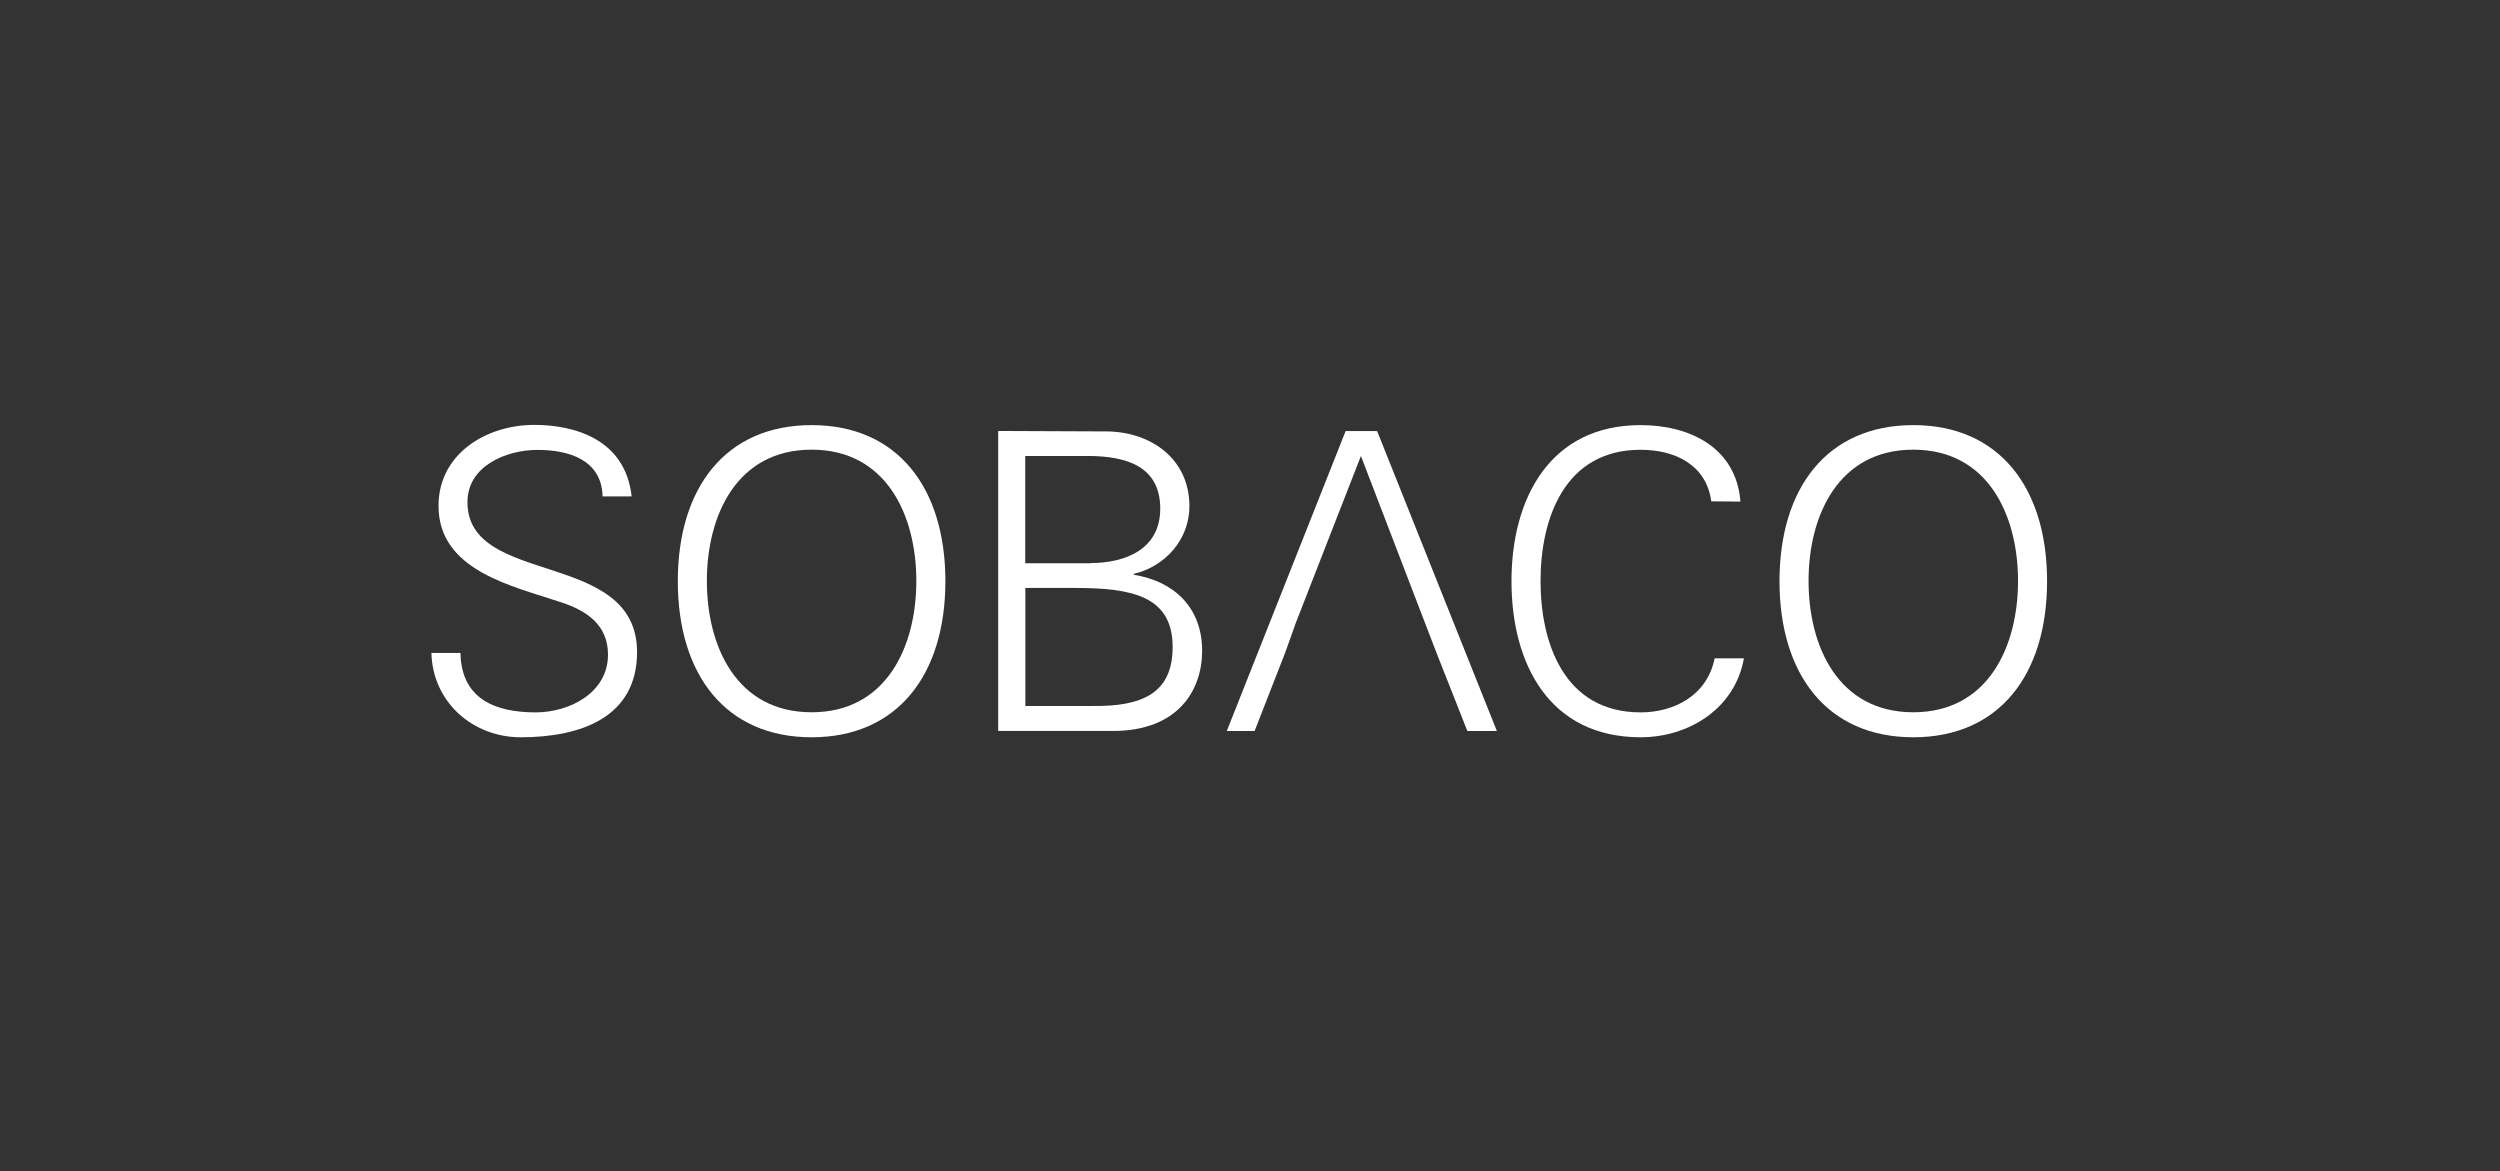 <?xml version="1.0" encoding="UTF-8"?><svg id="Ebene_1" xmlns="http://www.w3.org/2000/svg" viewBox="0 0 222 104"><rect x="0" y="0" width="222" height="104" fill="#333333" stroke="none"/><defs><style>.cls-1{fill:#fff;stroke-width:0px;}</style></defs><path class="cls-1" d="m46.24,65.47c-4.24,0-7.82-3.1-7.93-7.49h2.58c.07,4.1,3.1,5.28,6.68,5.28,2.99,0,6.42-1.73,6.42-5.13,0-2.66-1.92-3.91-4.17-4.65-4.31-1.44-10.88-2.8-10.88-8.56,0-4.65,4.28-7.19,8.49-7.19,3.51,0,8.09,1.22,8.66,6.35h-2.58c-.08-3.28-3.06-4.13-5.78-4.13s-6.22,1.39-6.22,4.64c0,7.56,15.06,4.13,15.06,13.32,0,5.78-4.98,7.56-10.33,7.56"/><path class="cls-1" d="m72.07,65.47c-7.64,0-11.88-5.57-11.88-13.86s4.24-13.86,11.88-13.86,11.88,5.57,11.88,13.86-4.24,13.86-11.88,13.86m0-2.22c6.64,0,9.3-5.83,9.3-11.66s-2.66-11.66-9.3-11.66-9.3,5.83-9.3,11.66,2.65,11.66,9.3,11.66"/><path class="cls-1" d="m88.64,64.91v-26.64l9.56.04c3.95,0,7.42,2.4,7.42,6.64,0,2.95-2.14,5.35-4.94,6.01v.08c3.62.58,6.07,2.95,6.07,6.75,0,3.51-2.14,7.12-7.93,7.12h-10.16Zm8.19-14.91c3.1,0,6.2-1.22,6.2-4.83,0-3.87-3.18-4.65-6.31-4.68h-5.68v9.53h5.79Zm-5.79,12.69h5.87c4.57.08,7.22-1.16,7.22-5.24,0-4.54-3.65-5.24-8.66-5.24h-4.42v10.48Z"/><path class="cls-1" d="m151.96,44.51c-.44-3.26-3.25-4.57-6.27-4.57-6.82,0-8.89,6.2-8.89,11.66s2.07,11.66,8.89,11.66c2.95,0,5.9-1.48,6.57-4.8h2.6c-.79,4.46-4.89,7.01-9.17,7.01-8.09,0-11.47-6.49-11.47-13.86s3.43-13.86,11.47-13.86c4.36,0,8.49,1.99,8.86,6.79l-2.58-.02Z"/><path class="cls-1" d="m169.9,65.47c-7.64,0-11.88-5.57-11.88-13.86s4.24-13.86,11.88-13.86,11.88,5.57,11.88,13.86-4.24,13.86-11.88,13.86m0-2.22c6.64,0,9.3-5.83,9.3-11.66s-2.66-11.66-9.3-11.66-9.3,5.83-9.3,11.66,2.65,11.66,9.3,11.66"/><polygon class="cls-1" points="130.3 64.91 132.92 64.91 122.29 38.28 119.49 38.28 108.94 64.91 111.41 64.91 114.1 58.02 115 55.51 114.99 55.51 115.12 55.18 120.85 40.49 126.43 55.03 127.58 58.02 130.3 64.91"/></svg>